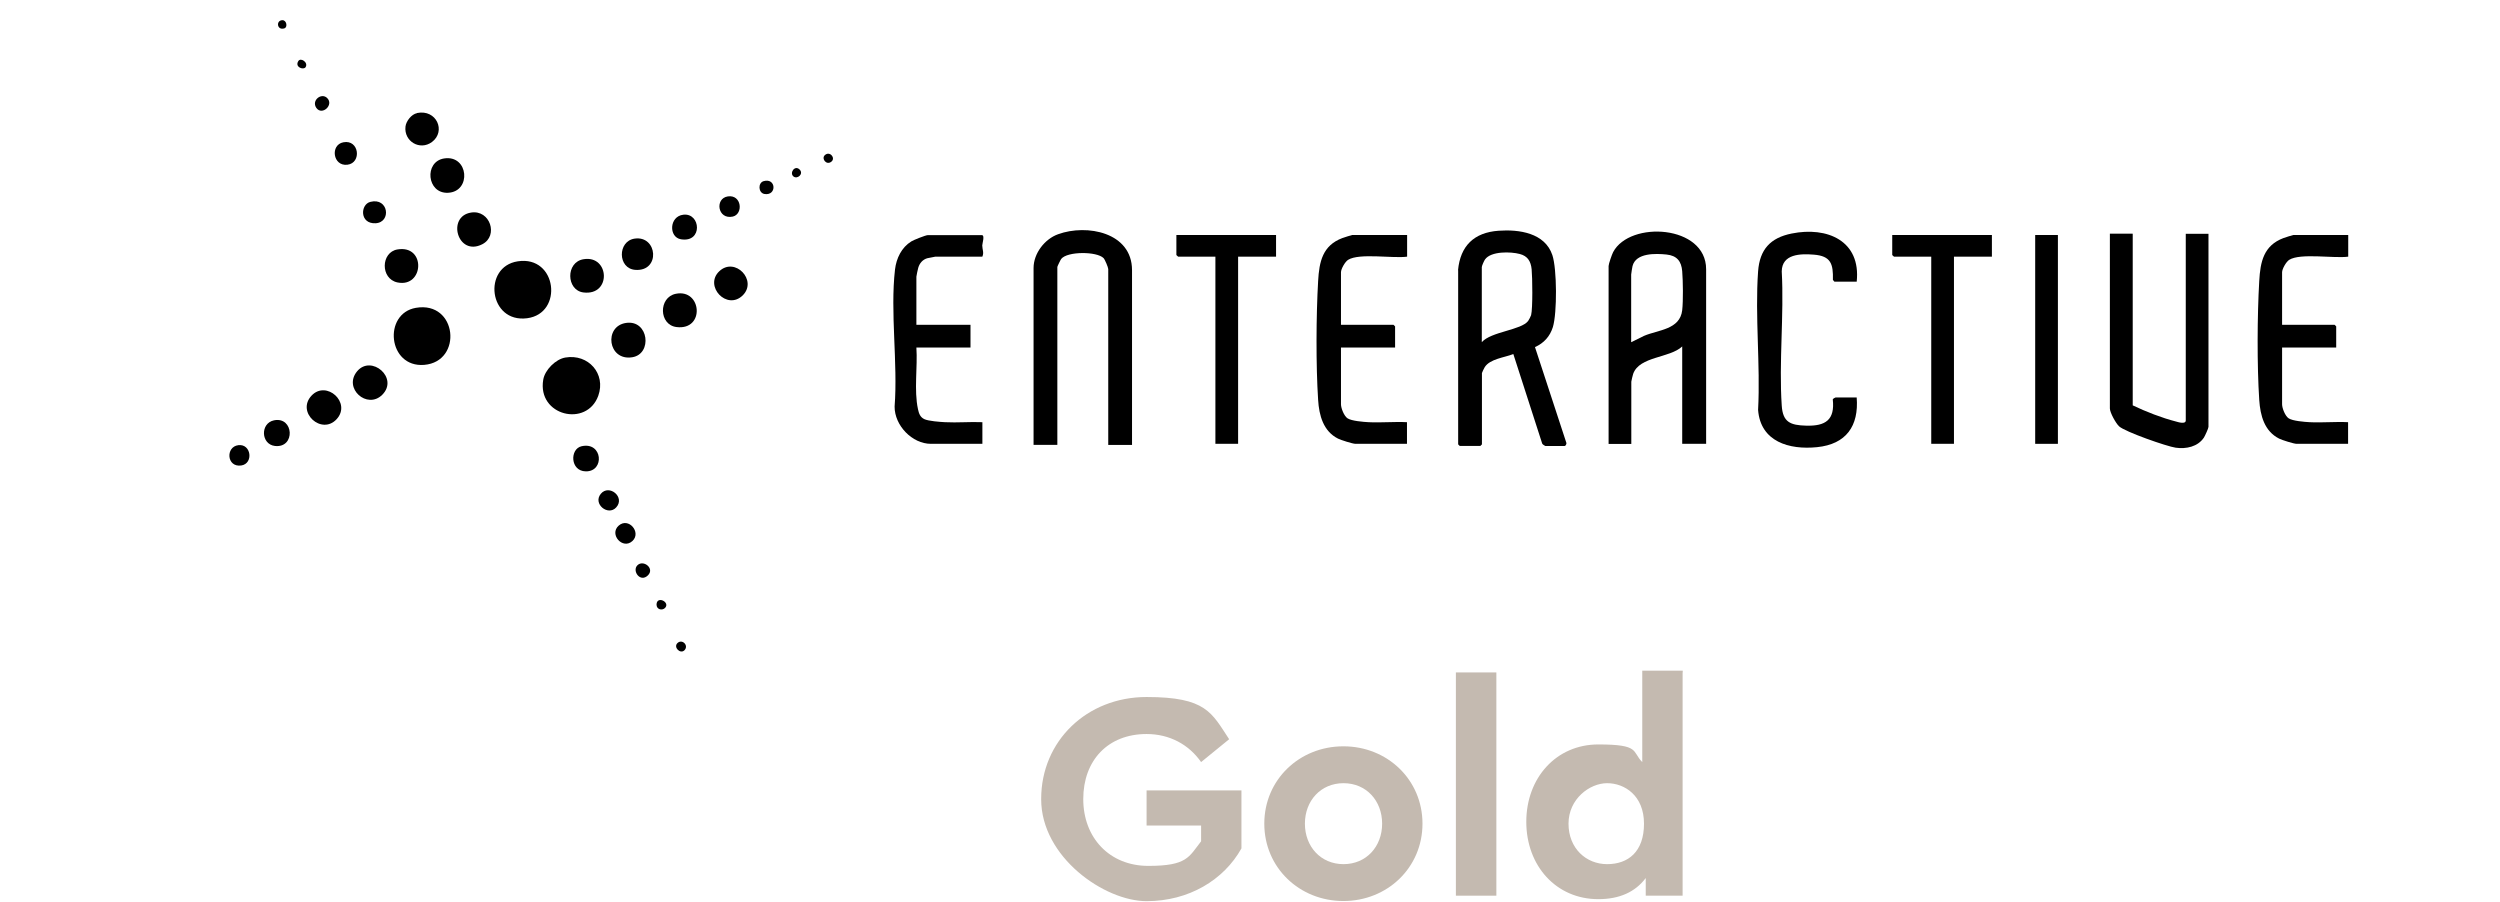 <?xml version="1.0" encoding="UTF-8"?>
<svg xmlns="http://www.w3.org/2000/svg" id="Layer_7" viewBox="0 0 187.12 67.53">
  <defs>
    <style>.cls-1{fill:#c4bab0;}</style>
  </defs>
  <path d="M127.69,33.22h-1.78v-7.29c-.93.88-3.2.73-3.67,2.05-.03.08-.14.54-.14.59v4.66h-1.7v-13.32c0-.15.25-.87.34-1.04,1.25-2.37,6.96-2.04,6.96,1.28v13.08ZM122.1,25.61l.95-.47c1.07-.46,2.69-.46,2.86-1.92.08-.72.06-2.18,0-2.92s-.39-1.17-1.18-1.25-2.29-.14-2.54.87c-.02.07-.1.59-.1.63v5.06Z"></path>
  <path d="M109.13,20.23c.17-1.83,1.2-2.83,3.04-2.96,1.53-.11,3.46.16,4.02,1.82.35,1.04.36,4.34.04,5.39-.22.7-.67,1.2-1.34,1.5l2.34,7.14c.05.09-.05.26-.11.26h-1.46s-.21-.11-.23-.18l-2.16-6.7c-.65.26-1.75.36-2.14.98-.04.06-.21.41-.21.44v5.34l-.12.12h-1.54l-.12-.12v-13.04ZM110.91,25.61c.69-.79,2.96-.9,3.47-1.59.05-.07.2-.35.22-.43.13-.5.1-2.85.04-3.44s-.3-.99-.89-1.14c-.68-.18-2.15-.22-2.6.41-.07.1-.24.48-.24.57v5.63Z"></path>
  <path d="M84.73,33.3h-1.78v-13.16c0-.12-.25-.72-.35-.82-.5-.51-2.71-.52-3.17.06-.05.06-.29.56-.29.6v13.32h-1.78v-13.24c0-1.09.83-2.17,1.84-2.53,2.15-.78,5.53-.14,5.53,2.69v13.08Z"></path>
  <path d="M159.63,17.51v12.83c.98.47,2.18.94,3.24,1.21.14.04.73.23.73-.08v-13.97h1.7v14.45c0,.11-.26.67-.34.8-.46.69-1.33.87-2.11.76-.65-.09-3.8-1.19-4.24-1.6-.24-.22-.69-1.03-.69-1.34v-13.08h1.7Z"></path>
  <path d="M138.96,21.08h-1.66l-.11-.13c.03-1.2-.15-1.79-1.43-1.89-.99-.08-2.38-.06-2.4,1.25.18,3.28-.22,6.79,0,10.05.08,1.23.63,1.47,1.83,1.5,1.45.04,2.16-.43,1.99-1.97.02-.05.18-.14.21-.14h1.58c.17,2.14-.79,3.5-2.97,3.72-2.07.21-4.23-.4-4.41-2.79.18-3.38-.24-7.01,0-10.37.12-1.64.92-2.51,2.51-2.83,2.66-.54,5.2.54,4.87,3.61Z"></path>
  <path d="M175.76,17.59v1.62c-1.05.15-3.58-.29-4.42.24-.23.15-.53.68-.53.93v3.93h3.93l.12.12v1.58h-4.05v4.25c0,.29.23.88.49,1.05.3.2,1.19.27,1.57.29.94.05,1.93-.05,2.88,0v1.62h-3.85c-.21,0-1.09-.28-1.31-.39-1.11-.56-1.41-1.73-1.49-2.89-.17-2.6-.15-6.31,0-8.91.08-1.44.33-2.65,1.81-3.21.1-.04.71-.23.74-.23h4.09Z"></path>
  <path d="M105.32,17.59v1.62c-1.05.15-3.58-.29-4.42.24-.23.15-.53.68-.53.93v3.93h3.93l.12.12v1.58h-4.05v4.25c0,.29.23.88.49,1.05.3.2,1.19.27,1.57.29.94.05,1.93-.05,2.88,0v1.62h-3.85c-.21,0-1.09-.28-1.31-.39-1.1-.55-1.42-1.74-1.49-2.89-.17-2.6-.15-6.31,0-8.91.08-1.44.33-2.65,1.81-3.21.1-.04.71-.23.74-.23h4.09Z"></path>
  <path d="M73.54,19.21h-3.53s-.54.1-.61.12c-.34.1-.57.37-.67.71-.03.1-.14.61-.14.67v3.6h4.05v1.7h-4.05c.1,1.47-.19,3.19.12,4.62.07.32.16.59.47.74s1.18.21,1.55.23c.93.05,1.87-.04,2.8,0v1.62h-3.85c-1.41,0-2.73-1.38-2.72-2.79.25-3.27-.34-7.05.03-10.26.1-.84.49-1.65,1.22-2.1.17-.11,1.08-.47,1.23-.47h4.05c.24,0,.03.63.03.77,0,.31.15.54,0,.85Z"></path>
  <polygon points="95.51 17.59 95.51 19.21 92.67 19.21 92.67 33.22 90.97 33.22 90.97 19.21 88.18 19.21 88.05 19.09 88.05 17.59 95.51 17.59"></polygon>
  <polygon points="149.09 17.59 149.09 19.21 146.25 19.21 146.25 33.22 144.55 33.22 144.55 19.21 141.76 19.21 141.63 19.09 141.63 17.59 149.09 17.59"></polygon>
  <rect x="152.33" y="17.59" width="1.7" height="15.63"></rect>
  <path d="M38.75,19.56c2.95-.46,3.44,3.91.7,4.26-2.87.37-3.35-3.85-.7-4.26Z"></path>
  <path d="M31.13,23.04c3.1-.53,3.53,4.03.62,4.27-2.72.22-3.1-3.84-.62-4.27Z"></path>
  <path d="M42.32,26.76c1.71-.29,3.05,1.21,2.46,2.86-.86,2.39-4.58,1.5-4.12-1.2.12-.73.93-1.54,1.66-1.66Z"></path>
  <path d="M46.86,24.17c1.7-.25,1.99,2.33.46,2.57-1.82.29-2.15-2.32-.46-2.57Z"></path>
  <path d="M33.24,11.86c1.84-.29,2.07,2.49.29,2.57-1.59.07-1.8-2.33-.29-2.57Z"></path>
  <path d="M50.58,21.99c1.95-.4,2.21,2.75.06,2.49-1.33-.16-1.37-2.22-.06-2.49Z"></path>
  <path d="M35.26,15.91c1.42-.23,2.07,1.74.84,2.37-1.85.95-2.69-2.08-.84-2.37Z"></path>
  <path d="M28.61,29.55c-1.13,1.12-2.94-.49-1.88-1.76s3.14.5,1.88,1.76Z"></path>
  <path d="M29.75,18.67c2.15-.36,1.99,2.88,0,2.47-1.29-.27-1.25-2.26,0-2.47Z"></path>
  <path d="M43.69,19.4c1.94-.31,2.09,2.75-.02,2.49-1.29-.16-1.35-2.28.02-2.49Z"></path>
  <path d="M23.32,29.61c1.11-1.18,3,.53,1.88,1.76s-3.05-.51-1.88-1.76Z"></path>
  <path d="M55.6,22.1c-1.19,1.18-2.93-.7-1.76-1.8s2.87.68,1.76,1.8Z"></path>
  <path d="M31.21,8.46c1.47-.3,2.19,1.37,1.12,2.17-.91.67-2.11-.06-1.98-1.16.05-.41.45-.92.86-1Z"></path>
  <path d="M47.5,17.86c1.72-.25,1.95,2.47.06,2.34-1.34-.09-1.35-2.15-.06-2.34Z"></path>
  <path d="M20.51,31.46c1.49-.3,1.62,2.09.07,1.92-1.05-.12-1.12-1.7-.07-1.92Z"></path>
  <path d="M43.53,33.4c1.58-.36,1.75,1.91.31,1.88-1.17-.02-1.2-1.68-.31-1.88Z"></path>
  <path d="M51.15,16.07c1.3-.15,1.47,2.11-.18,1.84-.93-.15-.89-1.72.18-1.84Z"></path>
  <path d="M27.72,15.11c1.37-.35,1.59,1.54.39,1.6s-1.15-1.41-.39-1.6Z"></path>
  <path d="M25.7,10.65c1.19-.23,1.39,1.55.3,1.68s-1.3-1.49-.3-1.68Z"></path>
  <path d="M54.48,14.7c1.04-.15,1.17,1.32.37,1.51-1.14.25-1.37-1.36-.37-1.51Z"></path>
  <path d="M17.84,33.32c.97-.12,1.15,1.38.22,1.52-1.1.16-1.19-1.4-.22-1.52Z"></path>
  <path d="M47.34,40.49c-.73.68-1.77-.5-1.03-1.15s1.71.51,1.03,1.15Z"></path>
  <path d="M46.12,37.98c-.61.67-1.77-.27-1.15-1.02s1.85.25,1.15,1.02Z"></path>
  <path d="M47.71,42.31c.44-.44,1.31.23.79.75-.58.58-1.21-.34-.79-.75Z"></path>
  <path d="M24.48,7.33c.54.51-.37,1.35-.8.75-.39-.56.37-1.16.8-.75Z"></path>
  <path d="M57.15,13.56c.95-.28,1.01,1.11.07.96-.47-.08-.5-.83-.07-.96Z"></path>
  <path d="M51.23,48.67c-.31.31-.84-.22-.53-.53.35-.35.88.17.53.53Z"></path>
  <path d="M49.77,45.51c-.22.21-.63.11-.63-.26.02-.7,1.06-.17.63.26Z"></path>
  <path d="M61.73,11.62c.36-.35.83.19.51.47-.37.32-.78-.21-.51-.47Z"></path>
  <path d="M59.38,13.2c-.3-.26.11-.87.47-.51.33.33-.18.76-.47.51Z"></path>
  <path d="M21.14,1.51c.32,0,.4.53.15.61-.56.19-.66-.6-.15-.61Z"></path>
  <path d="M22.87,5.03c-.15.23-.83,0-.54-.46.18-.29.77.11.54.46Z"></path>
  <path class="cls-1" d="M77.93,59.8c0-4.34,3.42-7.63,7.89-7.63s4.87,1.18,6.18,3.16l-2.1,1.71c-.92-1.32-2.37-2.1-4.08-2.1-2.89,0-4.74,1.97-4.74,4.87s1.97,5,4.87,5,3.03-.66,3.95-1.84v-1.18h-4.08v-2.63h7.1v4.34c-1.32,2.37-3.95,3.95-7.1,3.95s-7.89-3.29-7.89-7.63Z"></path>
  <path class="cls-1" d="M94.63,61.65c0-3.29,2.63-5.79,5.92-5.79s5.92,2.5,5.92,5.79-2.63,5.79-5.92,5.79-5.92-2.5-5.92-5.79ZM103.45,61.65c0-1.71-1.18-3.03-2.89-3.03s-2.89,1.32-2.89,3.03,1.18,3.03,2.89,3.03,2.89-1.32,2.89-3.03Z"></path>
  <path class="cls-1" d="M108.97,50.33h3.03v16.71h-3.03v-16.71Z"></path>
  <path class="cls-1" d="M125.94,50.33v16.71h-2.76v-1.32c-.79,1.05-1.97,1.58-3.55,1.58-3.16,0-5.39-2.5-5.39-5.79s2.24-5.79,5.39-5.79,2.5.53,3.29,1.32v-6.84h3.03v.13ZM123.05,61.65c0-2.1-1.45-3.03-2.76-3.03s-2.89,1.18-2.89,3.03,1.32,3.03,2.89,3.03,2.76-.92,2.76-3.03Z"></path>
</svg>
